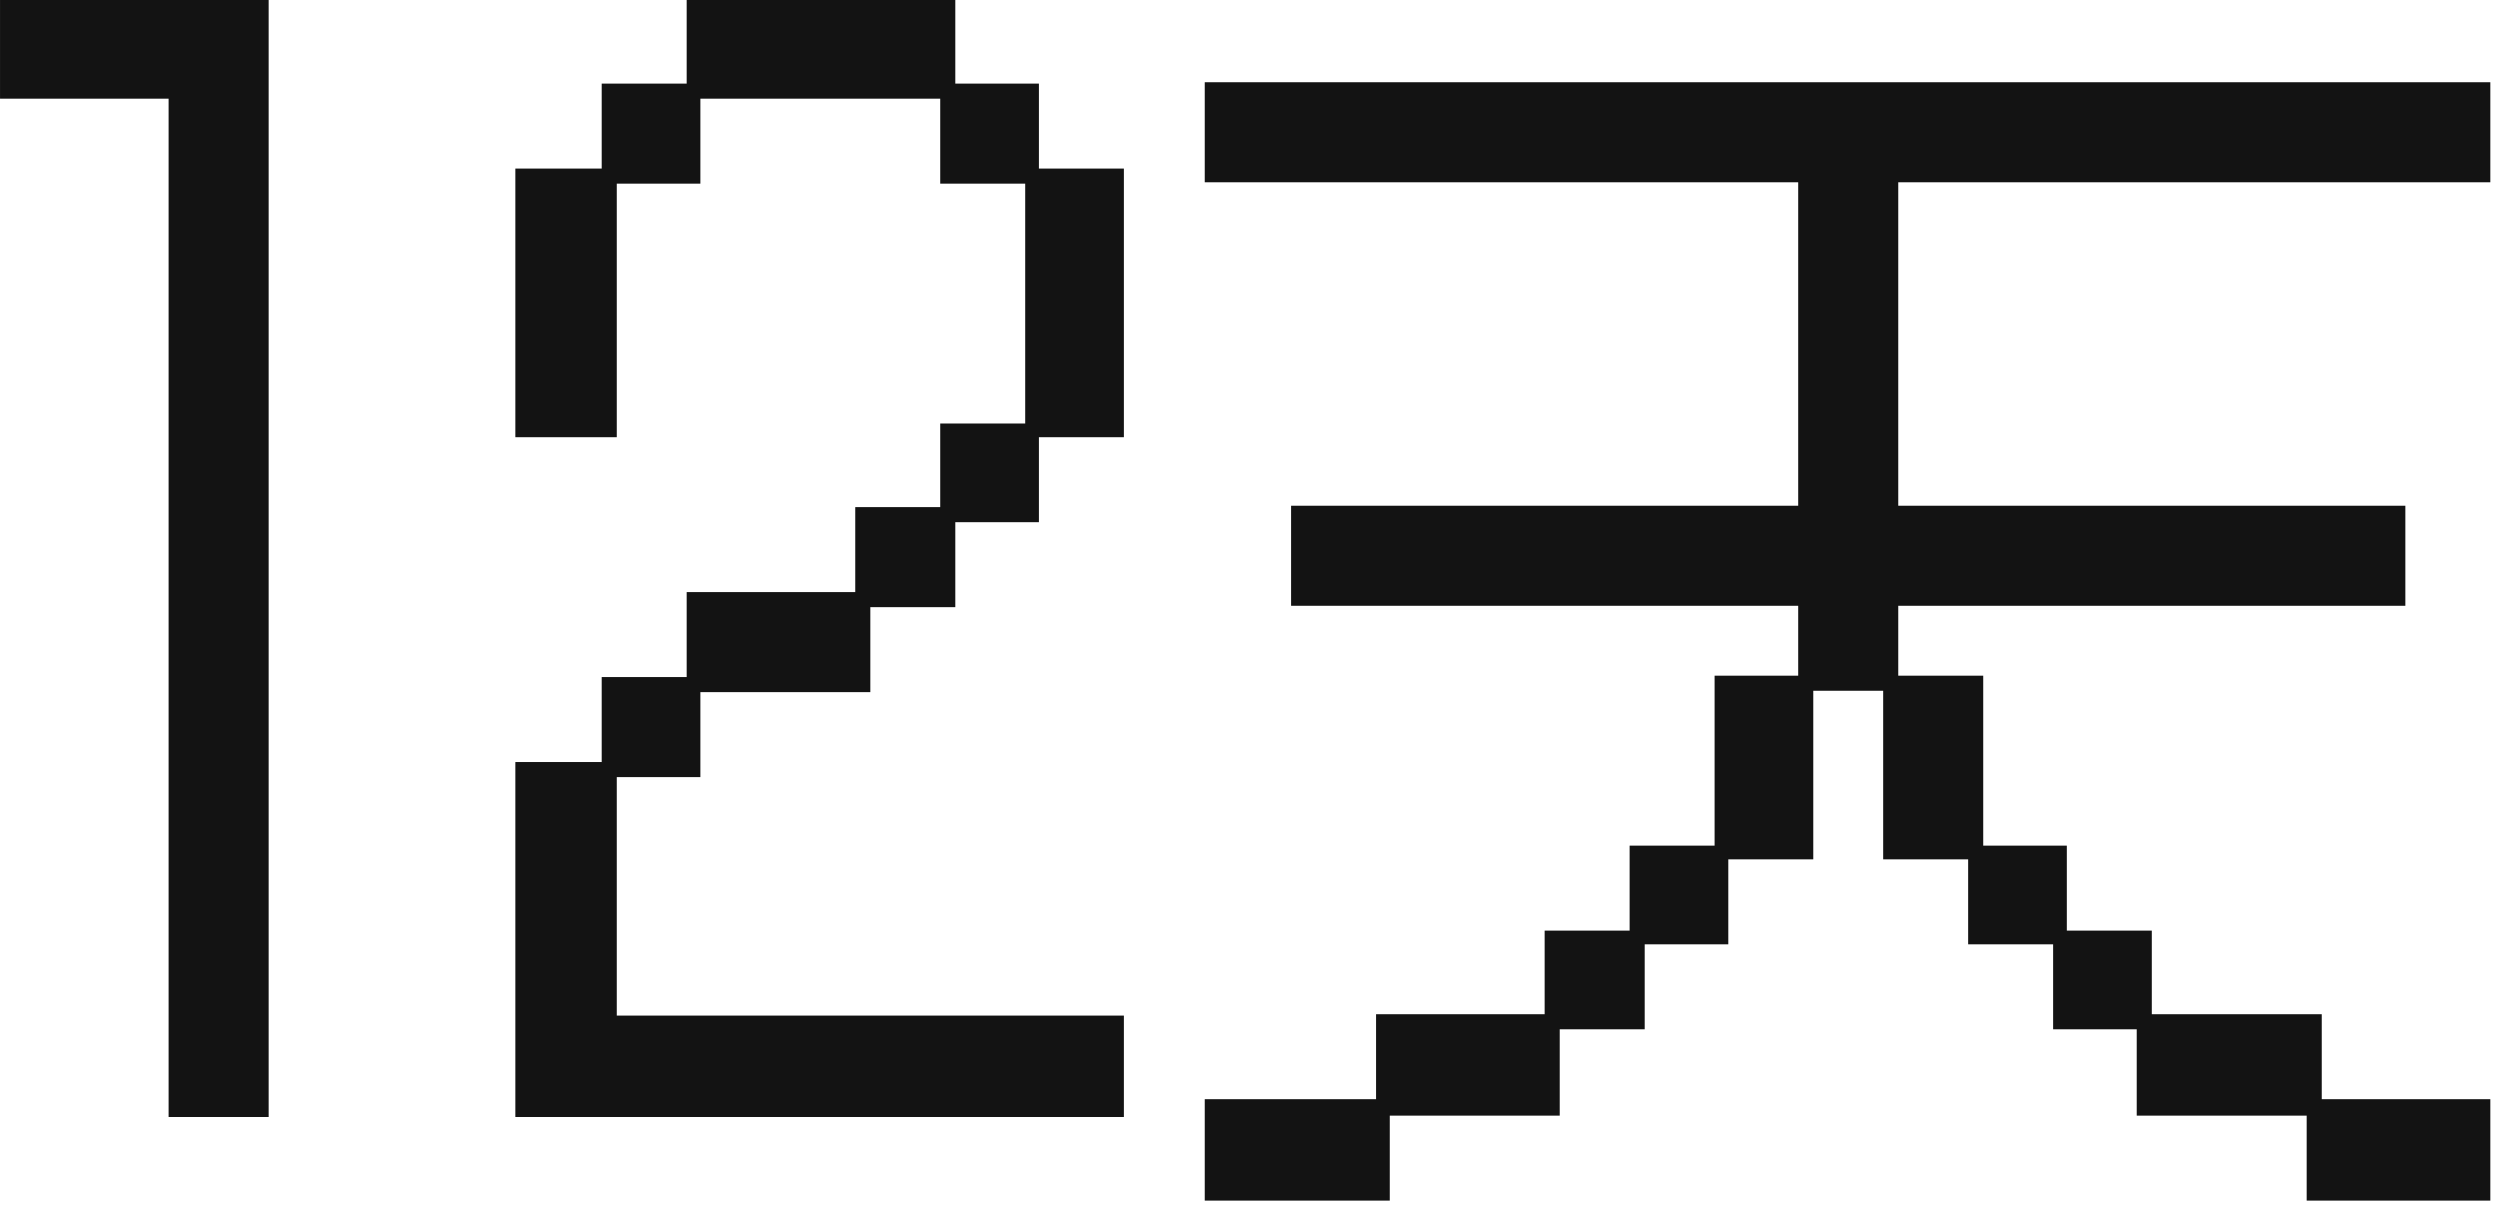 <svg width="197" height="95" viewBox="0 0 197 95" fill="none" xmlns="http://www.w3.org/2000/svg">
<path d="M13.286 7.776H0.002V8.72612e-05H21.17V88.02H13.286V7.776ZM40.61 60.048H47.414V53.352H54.11V46.656H67.394V39.96H74.09V33.372H80.786V14.472H74.09V7.776H55.19V14.472H48.602V34.452H40.61V13.284H47.414V6.588H54.11V8.72612e-05H75.278V6.588H81.866V13.284H88.562V34.452H81.866V41.148H75.278V47.844H68.582V54.54H55.19V61.236H48.602V80.028H88.562V88.02H40.61V60.048ZM108.434 86.616V79.92H121.718V73.332H128.414V66.636H135.11V53.244H141.698V47.736H101.738V39.852H141.698V14.364H94.934V6.48H196.238V14.364H149.582V39.852H189.542V47.736H149.582V53.244H156.278V66.636H162.866V73.332H169.562V79.92H182.954V86.616H196.238V94.608H181.766V87.912H168.374V81.108H161.786V74.412H155.09V67.716H148.394V54.432H142.886V67.716H136.19V74.412H129.602V81.108H122.906V87.912H109.514V94.608H94.934V86.616H108.434Z" fill="#131313"/>
</svg>
